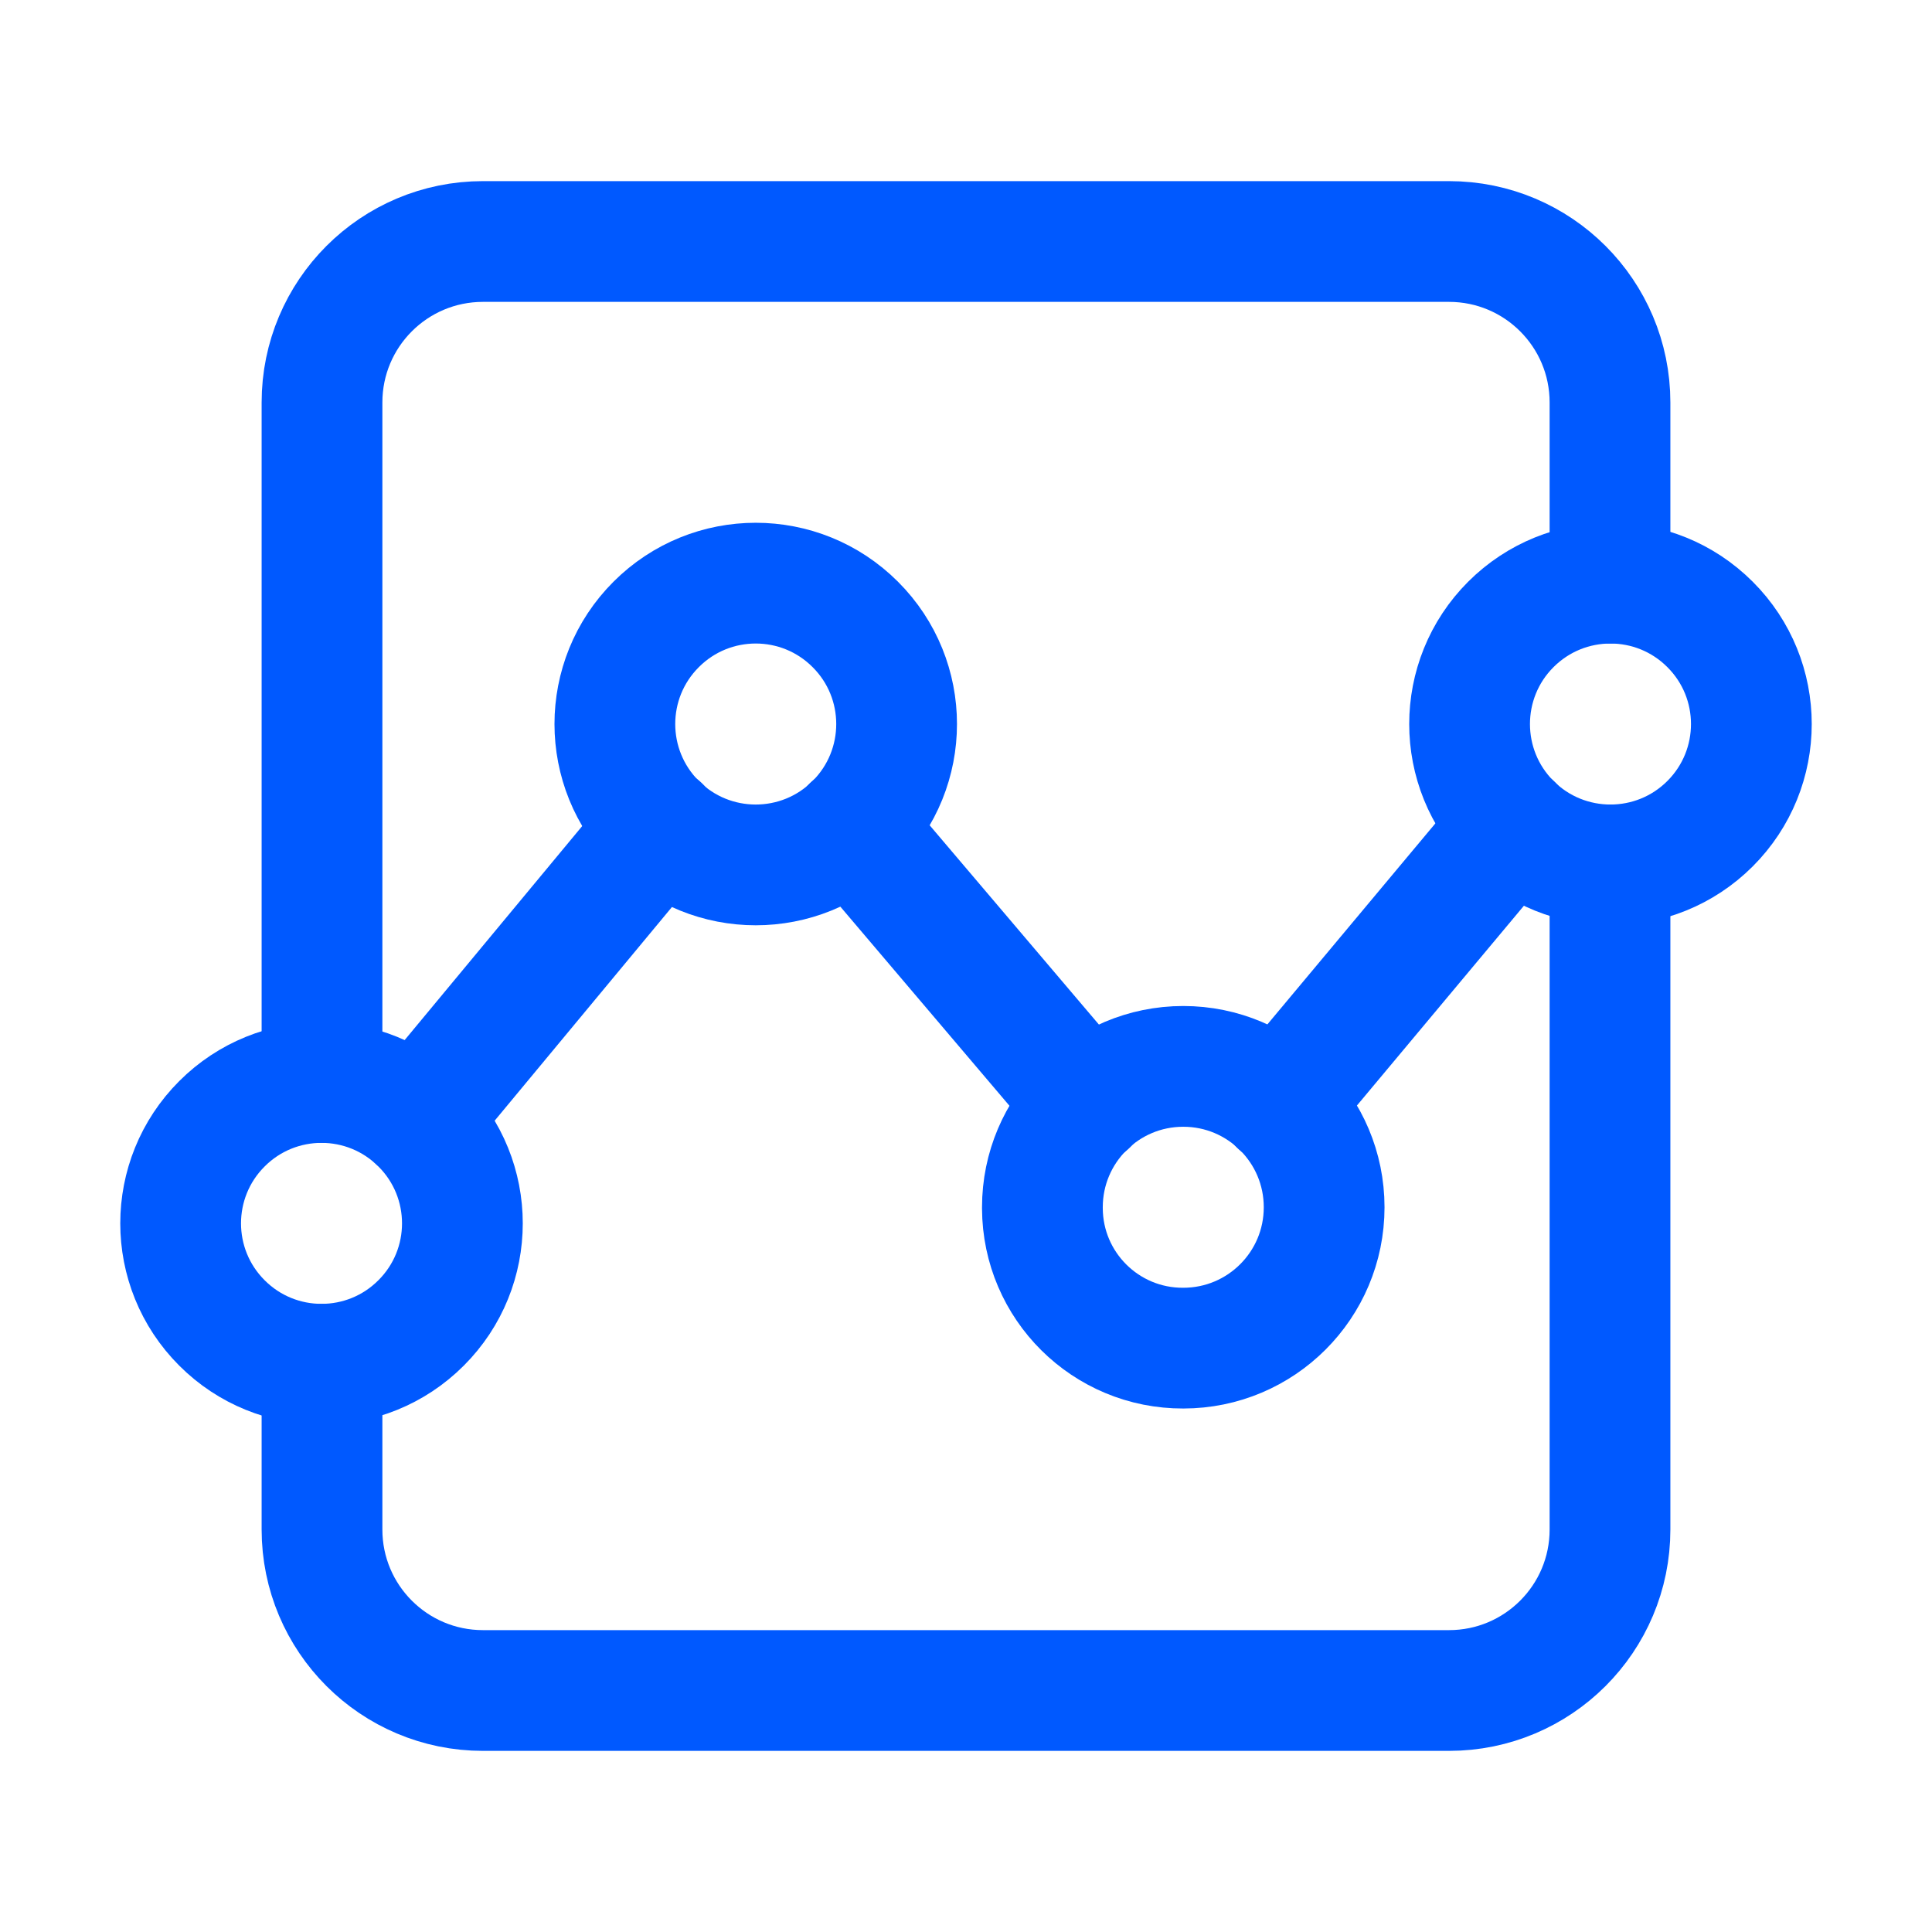<svg xmlns="http://www.w3.org/2000/svg" viewBox="0 0 24 24" fill="none">
<path d="M4 16.947V19C4 20.105 4.895 21 6 21H18C19.105 21 20 20.105 20 19V10.744" stroke="#0059ff" stroke-width="1.5" stroke-linecap="round" stroke-linejoin="round"/>
<path d="M4 13.447V5C4 3.895 4.895 3 6 3H18C19.105 3 20 3.895 20 5V7.244" stroke="#0059ff" stroke-width="1.5" stroke-linecap="round" stroke-linejoin="round"/>
<path d="M5.231 13.96C5.915 14.643 5.915 15.751 5.231 16.434C4.548 17.118 3.44 17.118 2.757 16.434C2.073 15.751 2.073 14.643 2.757 13.96C3.44 13.276 4.548 13.276 5.231 13.96" stroke="#0059ff" stroke-width="1.5" stroke-linecap="round" stroke-linejoin="round"/>
<path fill-rule="evenodd" clip-rule="evenodd" d="M12.949 14.997C12.949 14.031 13.732 13.247 14.699 13.247C15.666 13.247 16.449 14.03 16.449 14.997C16.449 15.964 15.666 16.747 14.699 16.747C13.736 16.751 12.953 15.974 12.949 15.011C12.949 15.006 12.949 15.002 12.949 14.997Z" stroke="#0059ff" stroke-width="1.5" stroke-linecap="round" stroke-linejoin="round"/>
<path d="M10.625 7.757C11.309 8.44 11.309 9.548 10.625 10.232C9.942 10.915 8.834 10.915 8.151 10.232C7.467 9.548 7.467 8.44 8.151 7.757C8.834 7.073 9.942 7.073 10.625 7.757" stroke="#0059ff" stroke-width="1.5" stroke-linecap="round" stroke-linejoin="round"/>
<path d="M21.243 7.757C21.927 8.44 21.927 9.548 21.243 10.232C20.56 10.915 19.452 10.915 18.768 10.232C18.085 9.548 18.085 8.44 18.768 7.757C19.452 7.073 20.56 7.073 21.243 7.757" stroke="#0059ff" stroke-width="1.5" stroke-linecap="round" stroke-linejoin="round"/>
<path d="M18.79 10.25L15.89 13.72" stroke="#0059ff" stroke-width="1.5" stroke-linecap="round" stroke-linejoin="round"/>
<path d="M5.18 13.91L8.2 10.27" stroke="#0059ff" stroke-width="1.5" stroke-linecap="round" stroke-linejoin="round"/>
<path d="M13.51 13.72L10.58 10.27" stroke="#0059ff" stroke-width="1.5" stroke-linecap="round" stroke-linejoin="round"/>
</svg>